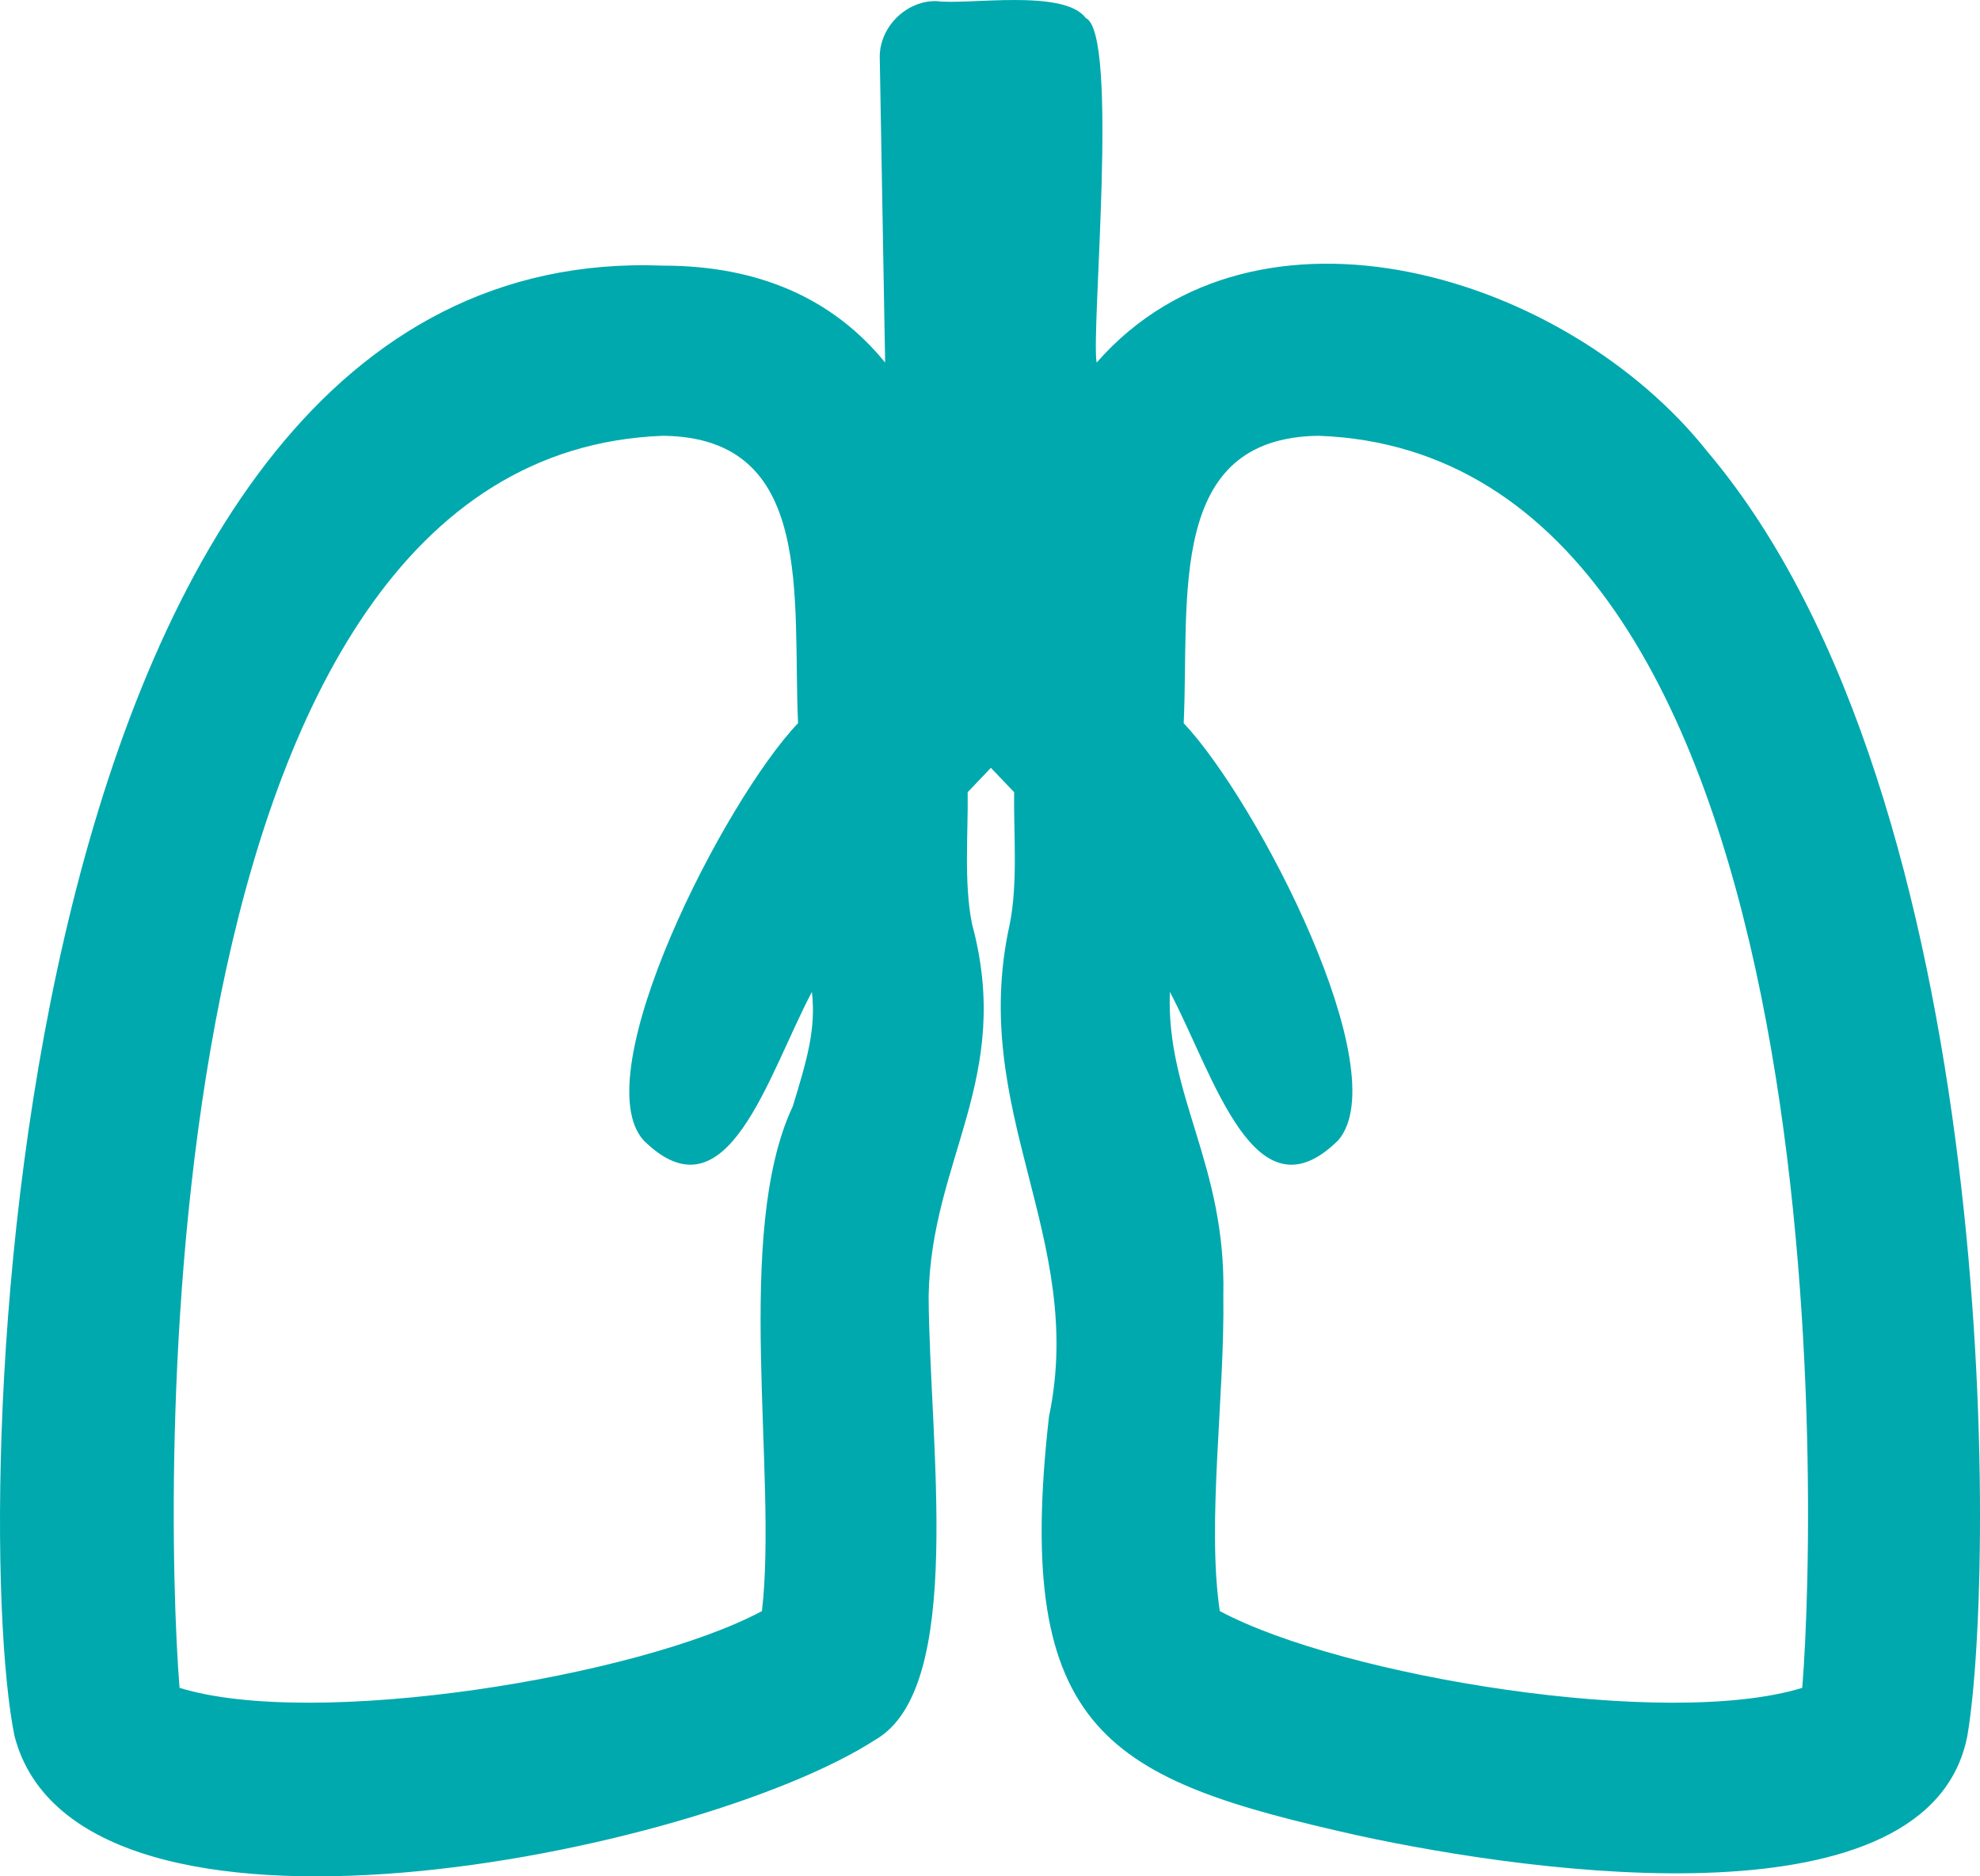 <?xml version="1.0" encoding="UTF-8"?> <svg xmlns="http://www.w3.org/2000/svg" id="b" data-name="Layer 2" width="117.775" height="111.624" viewBox="0 0 117.775 111.624"><g id="c" data-name="Layer 1"><path d="M101.581,26.892c-8.377-10.593-26.84-16.181-36.35-5.322-.347-1.794,1.347-19.599-.646-20.496-1.302-1.765-7.057-.761-8.881-1.009-1.835-.037-3.443,1.599-3.373,3.434,0,0,.319,18.069,.319,18.069-3.101-3.812-7.531-5.766-13.212-5.766C-.014,14.248-1.94,89.506,.863,103.28c3.801,14.573,40.719,7.01,51.204,.219,5.372-3.085,3.219-17.574,3.17-26.386,.136-8.145,5.056-12.979,2.583-22.139-.499-2.428-.222-5.531-.261-7.846,.463-.487,.929-.979,1.382-1.449,.462,.481,.922,.965,1.382,1.448-.038,2.323,.235,5.391-.261,7.85-2.478,11.166,4.575,18.599,2.334,29.295-2.147,18.922,3.577,21.602,18.393,24.924,10.72,2.321,34.047,5.515,36.238-5.956,1.669-9.839,2.033-55.652-15.445-76.347Zm-54.424,38.922c-3.547,7.56-.893,21.852-1.834,30.03-7.339,3.922-26.601,7.044-34.643,4.567-.954-11.78-2.092-73.347,28.757-74.486,9.085,.098,7.692,9.641,8.033,17.096-4.388,4.607-12.718,20.89-9.189,24.817h.001c4.967,4.915,7.373-3.837,10.012-8.829,.254,2.207-.299,4.067-1.137,6.805Zm60.046,34.596c-8.04,2.481-27.326-.649-34.646-4.567-.785-5.224,.298-12.785,.21-18.781,.167-7.832-3.416-11.84-3.18-18.057,2.643,5.02,5.049,13.745,10.011,8.832h.001c3.503-4.055-4.761-20.099-9.19-24.816,.345-7.471-1.05-16.99,8.031-17.096,30.863,1.128,29.712,62.803,28.762,74.485Z" fill="#00a9ae"></path></g></svg> 